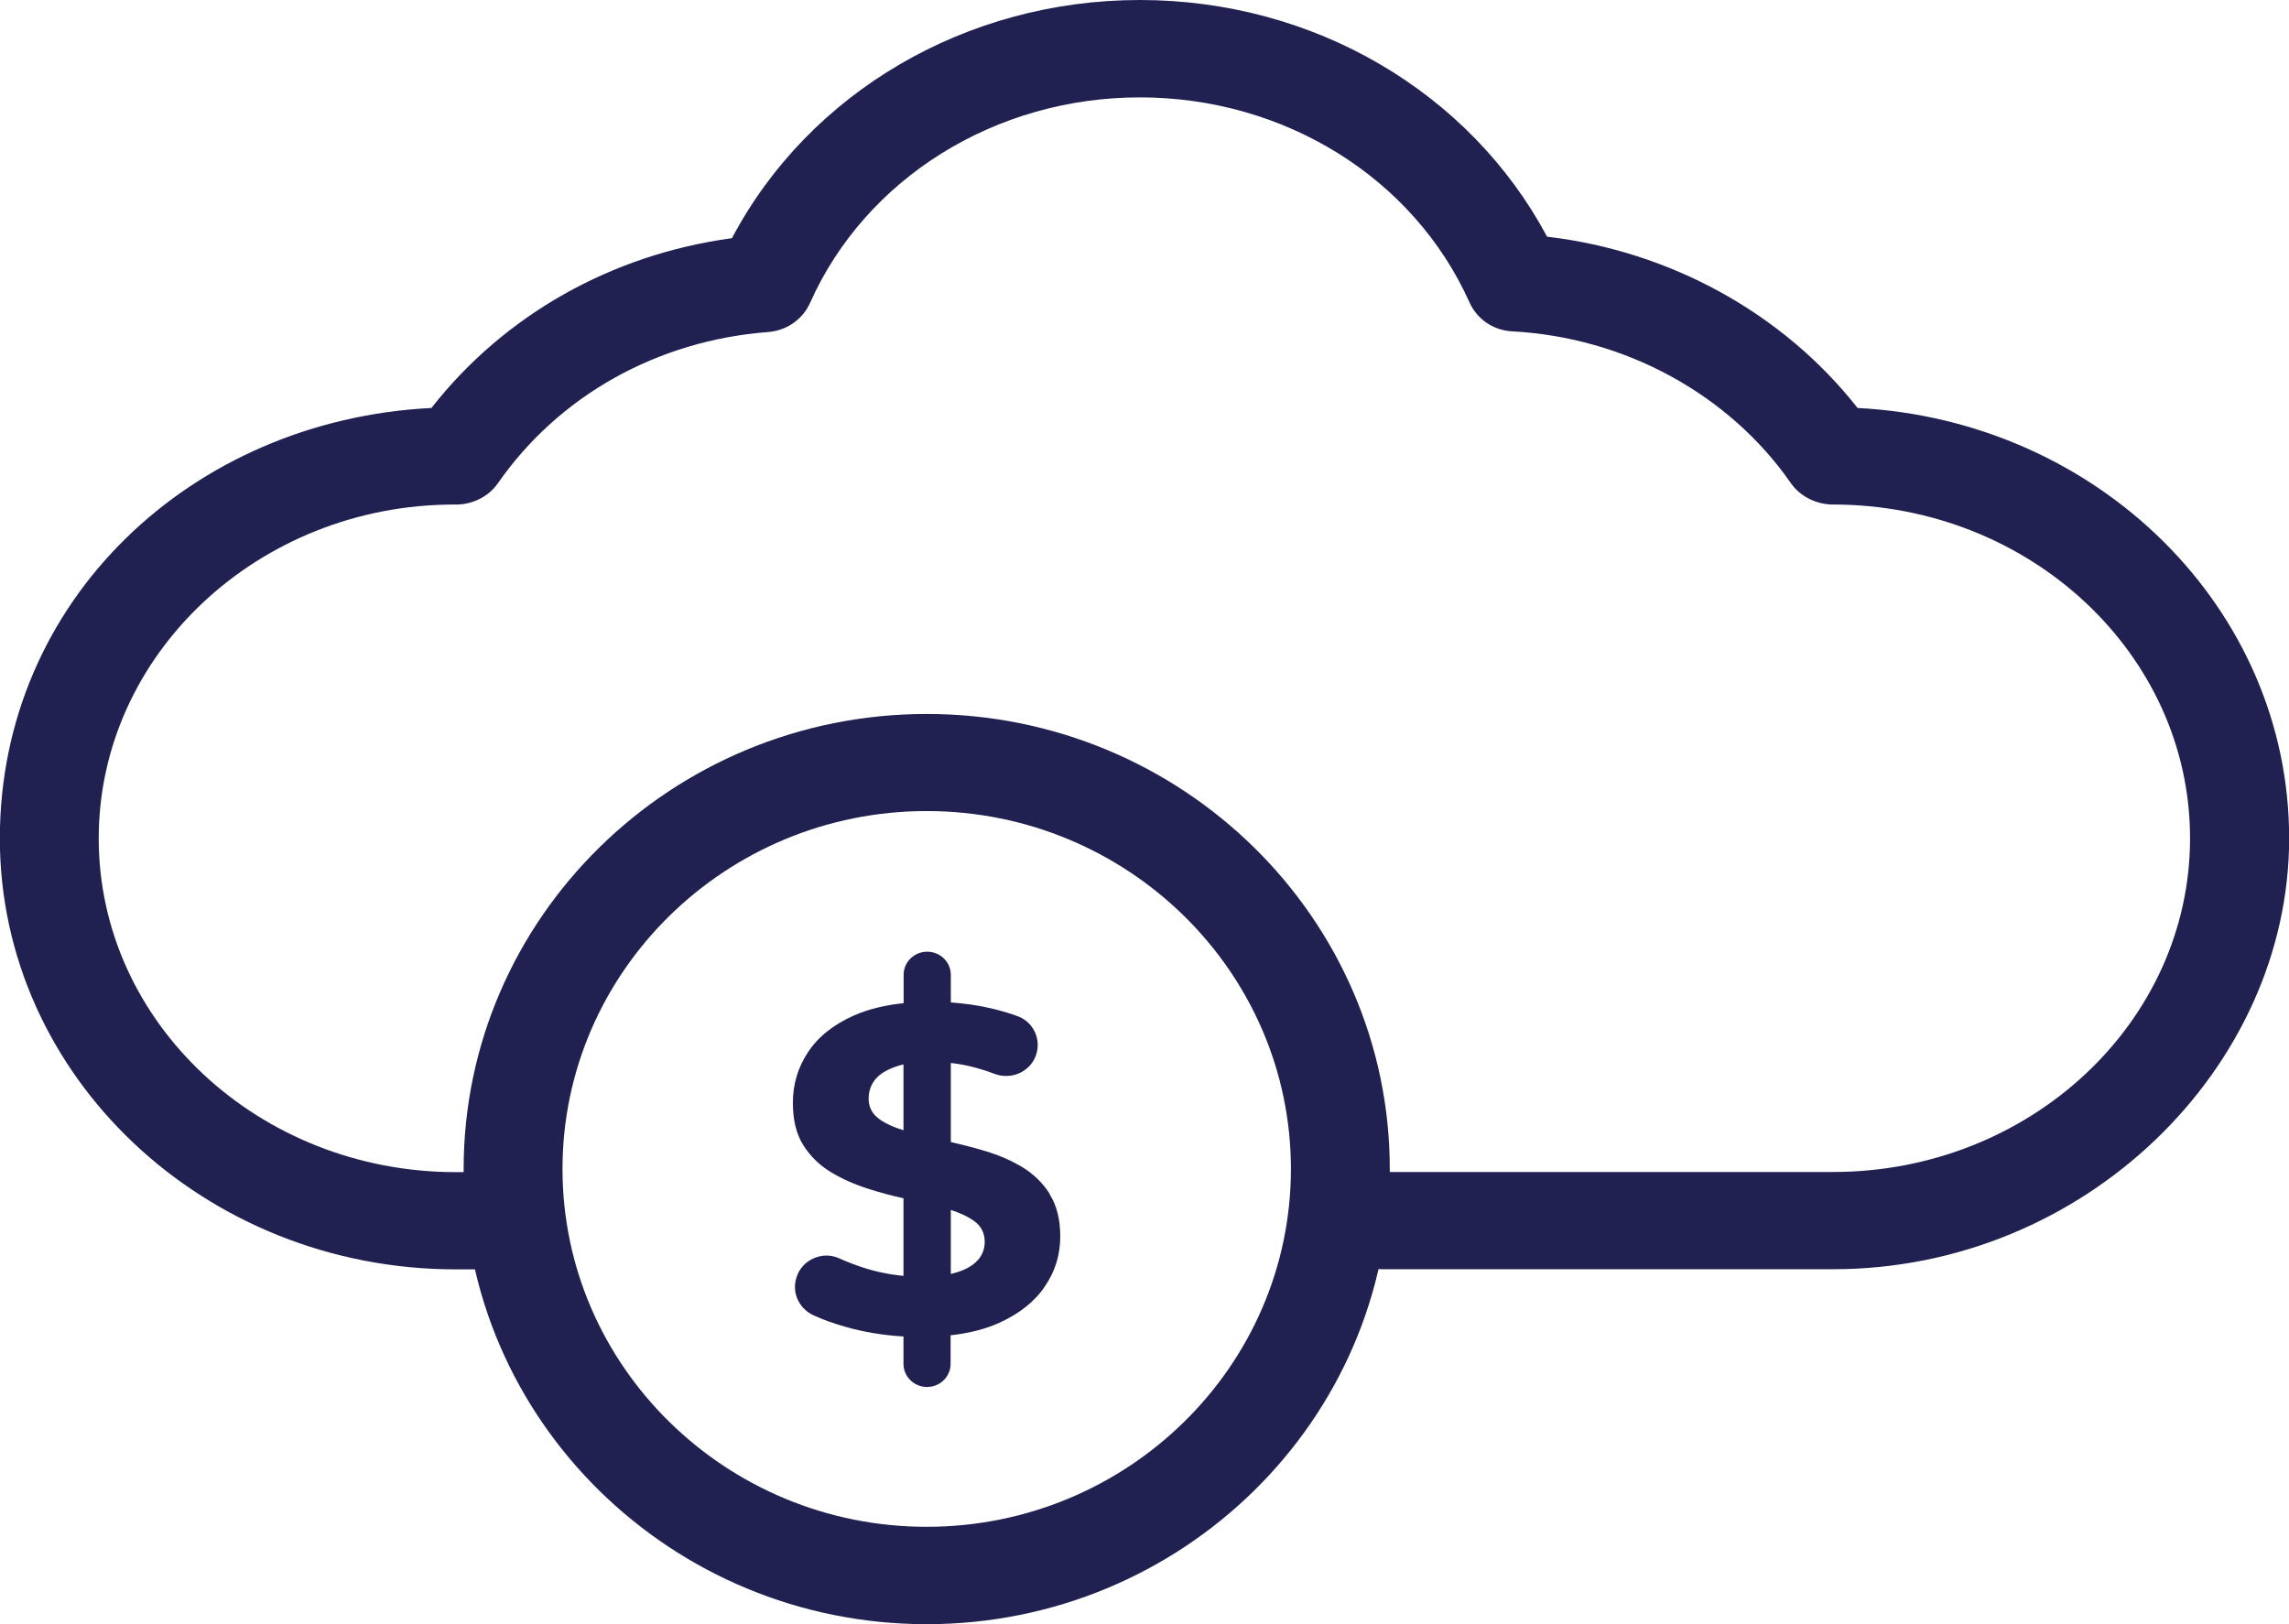 <svg width="31" height="22" viewBox="0 0 31 22" fill="none" xmlns="http://www.w3.org/2000/svg">
<g clip-path="url(#clip0_1_653)">
<path d="M24.824 17.192H18.715C18.345 17.192 18.045 16.898 18.045 16.534C18.045 16.169 18.345 15.875 18.715 15.875H24.824C27.49 15.875 29.66 13.847 29.66 11.354C29.66 8.861 27.49 6.834 24.824 6.834C24.603 6.834 24.38 6.726 24.255 6.546C23.417 5.339 22.006 4.569 20.477 4.488C20.224 4.475 20.003 4.323 19.901 4.095C19.144 2.407 17.393 1.319 15.437 1.319C13.482 1.319 11.724 2.412 10.97 4.104C10.871 4.325 10.655 4.477 10.407 4.497C8.902 4.611 7.569 5.359 6.743 6.546C6.613 6.733 6.383 6.842 6.153 6.834C3.505 6.834 1.337 8.861 1.337 11.357C1.337 13.852 3.508 15.877 6.174 15.877H6.533C6.904 15.877 7.203 16.171 7.203 16.536C7.203 16.9 6.904 17.194 6.533 17.194H6.174C2.769 17.194 -0.002 14.576 -0.002 11.357C-0.002 8.137 2.59 5.69 5.843 5.526C6.828 4.268 8.279 3.448 9.913 3.226C10.956 1.253 13.082 0 15.437 0C17.793 0 19.905 1.246 20.952 3.206C22.62 3.401 24.15 4.244 25.157 5.526C28.417 5.695 31.002 8.245 31.002 11.354C31.002 14.464 28.231 17.192 24.826 17.192H24.824Z" fill="#202051"/>
<path d="M14.218 16.174C14.122 16.022 13.997 15.902 13.845 15.809C13.691 15.717 13.524 15.645 13.339 15.59C13.185 15.544 13.03 15.504 12.877 15.469V14.398C12.993 14.411 13.109 14.433 13.227 14.466C13.307 14.488 13.388 14.515 13.468 14.545C13.687 14.629 13.933 14.528 14.022 14.315C14.111 14.1 14.008 13.852 13.79 13.768C13.682 13.727 13.569 13.694 13.45 13.665C13.261 13.619 13.071 13.593 12.877 13.578V13.204C12.877 13.031 12.734 12.891 12.557 12.891C12.381 12.891 12.238 13.031 12.238 13.204V13.588C11.983 13.615 11.76 13.67 11.57 13.753C11.291 13.876 11.084 14.04 10.945 14.249C10.807 14.455 10.738 14.686 10.738 14.936C10.738 15.171 10.784 15.362 10.88 15.513C10.976 15.665 11.101 15.785 11.253 15.877C11.407 15.97 11.575 16.044 11.76 16.103C11.919 16.154 12.077 16.196 12.236 16.231V17.282C12.048 17.264 11.863 17.227 11.678 17.166C11.568 17.13 11.465 17.089 11.367 17.045C11.155 16.948 10.9 17.045 10.804 17.256V17.26C10.706 17.473 10.804 17.719 11.019 17.817C11.144 17.874 11.284 17.925 11.439 17.969C11.695 18.043 11.961 18.087 12.236 18.103V18.474C12.236 18.647 12.379 18.787 12.555 18.787C12.731 18.787 12.874 18.647 12.874 18.474V18.087C13.122 18.059 13.339 18.004 13.522 17.923C13.801 17.798 14.011 17.633 14.149 17.427C14.29 17.223 14.359 16.997 14.359 16.749C14.359 16.518 14.312 16.329 14.216 16.178L14.218 16.174ZM11.905 15.155C11.811 15.087 11.764 14.995 11.764 14.883C11.764 14.787 11.791 14.703 11.847 14.629C11.903 14.556 11.995 14.497 12.122 14.451C12.158 14.438 12.195 14.427 12.236 14.418V15.309C12.102 15.27 11.99 15.217 11.903 15.155H11.905ZM13.245 17.065C13.185 17.135 13.093 17.192 12.968 17.231C12.939 17.24 12.908 17.249 12.877 17.256V16.389C13.006 16.43 13.113 16.481 13.196 16.542C13.29 16.61 13.336 16.705 13.336 16.821C13.336 16.913 13.307 16.994 13.247 17.065H13.245Z" fill="#202051"/>
<path d="M12.55 22C9.092 22 6.279 19.235 6.279 15.836C6.279 12.436 9.092 9.671 12.55 9.671C16.009 9.671 18.822 12.436 18.822 15.836C18.822 19.235 16.009 22 12.55 22ZM12.55 10.986C9.831 10.986 7.618 13.161 7.618 15.834C7.618 18.506 9.831 20.681 12.55 20.681C15.27 20.681 17.483 18.506 17.483 15.834C17.483 13.161 15.27 10.986 12.55 10.986Z" fill="#202051"/>
</g>
<defs>
<clipPath id="clip0_1_653">
<rect width="31" height="22" fill="#202051"/>
</clipPath>
</defs>
</svg>
